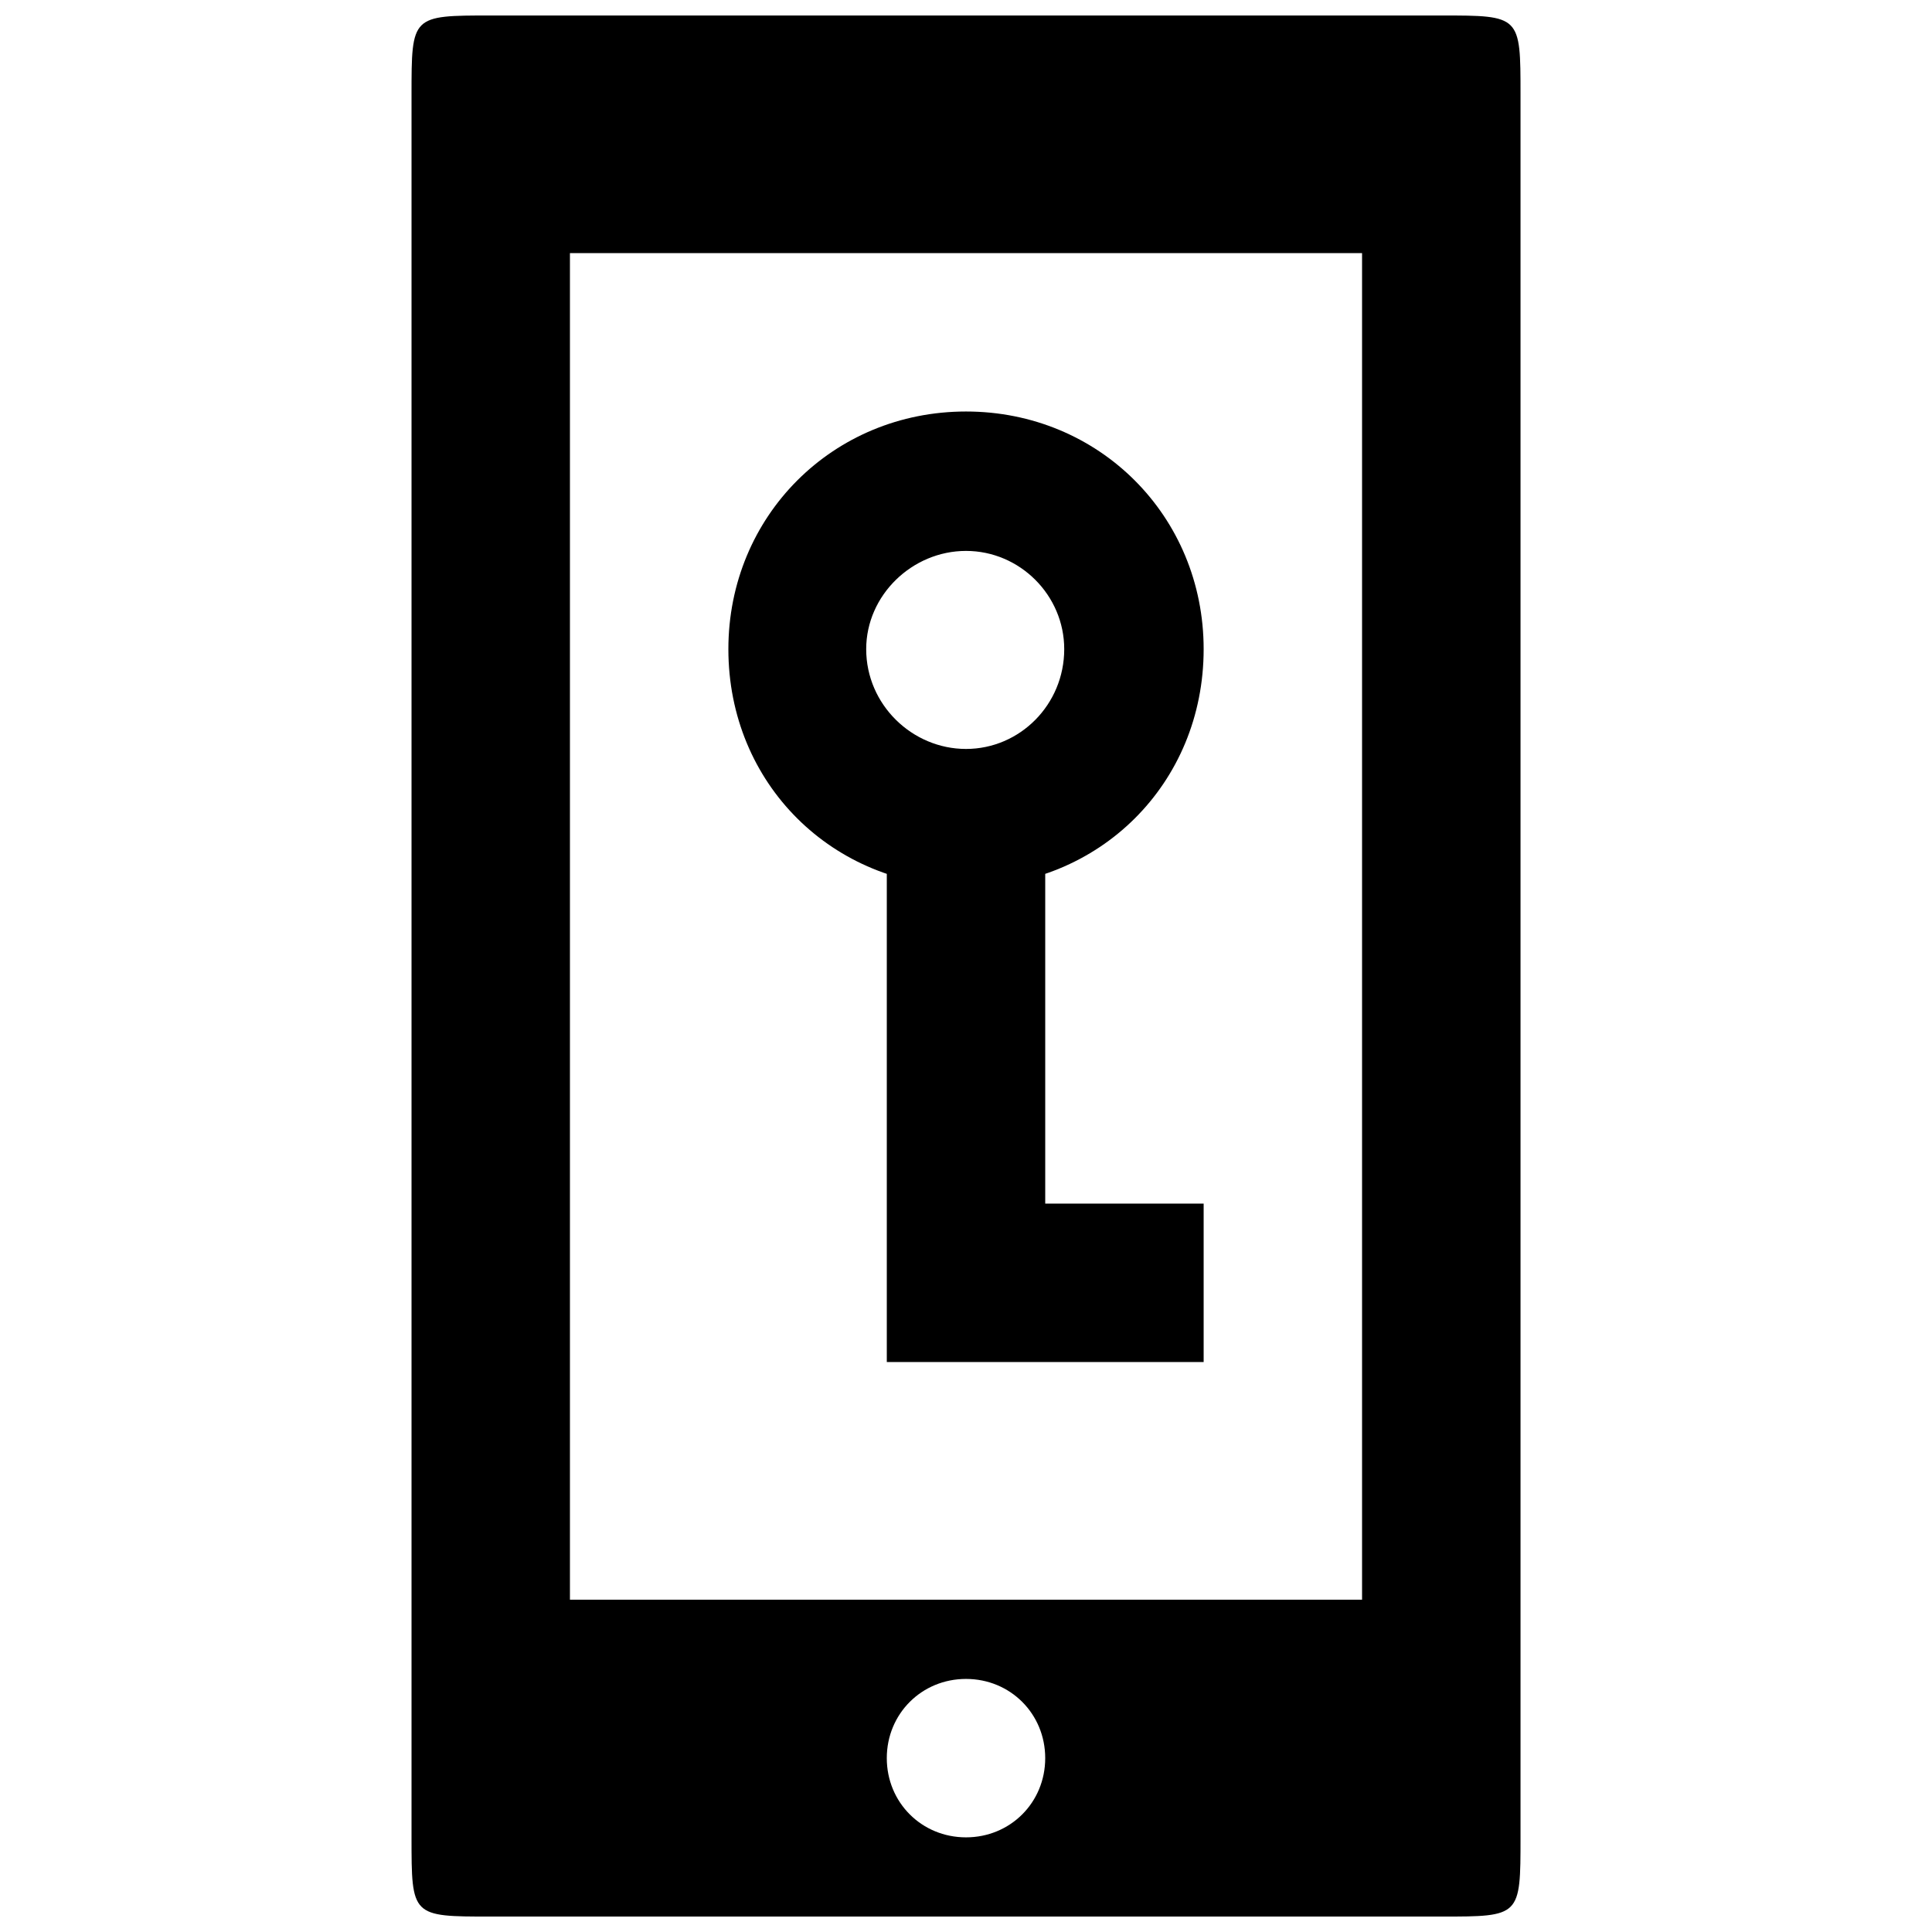 <?xml version="1.0" encoding="UTF-8"?>
<!-- The Best Svg Icon site in the world: iconSvg.co, Visit us! https://iconsvg.co -->
<svg width="800px" height="800px" version="1.1" viewBox="144 144 512 512" xmlns="http://www.w3.org/2000/svg">
 <defs>
  <clipPath id="a">
   <path d="m253 148.09h294v503.81h-294z"/>
  </clipPath>
 </defs>
 <g clip-path="url(#a)">
  <path d="m462.98 316.03c0-35.266-27.711-62.977-62.977-62.977s-62.977 27.711-62.977 62.977c0 35.688 27.711 62.977 62.977 62.977s62.977-27.289 62.977-62.977zm-36.949 0c0 14.695-11.754 26.449-26.031 26.449-14.273 0-26.449-11.754-26.449-26.449 0-14.273 12.176-26.031 26.449-26.031 14.273 0 26.031 11.754 26.031 26.031zm-5.035 188.93v-136.45h-41.984v136.45zm41.984 0v-41.984h-73.473v41.984zm-188.93 146.95h251.91c20.992 0 20.992 0 20.992-20.992v-461.82c0-20.992 0-20.992-20.992-20.992h-251.91c-20.992 0-20.992 0-20.992 20.992v461.82c0 20.992 0 20.992 20.992 20.992zm125.95-20.992c-11.754 0-20.992-9.238-20.992-20.992 0-11.754 9.238-20.992 20.992-20.992s20.992 9.238 20.992 20.992c0 11.754-9.238 20.992-20.992 20.992zm-104.96-62.977v-356.86h209.92v356.86z"/>
 </g>
</svg>